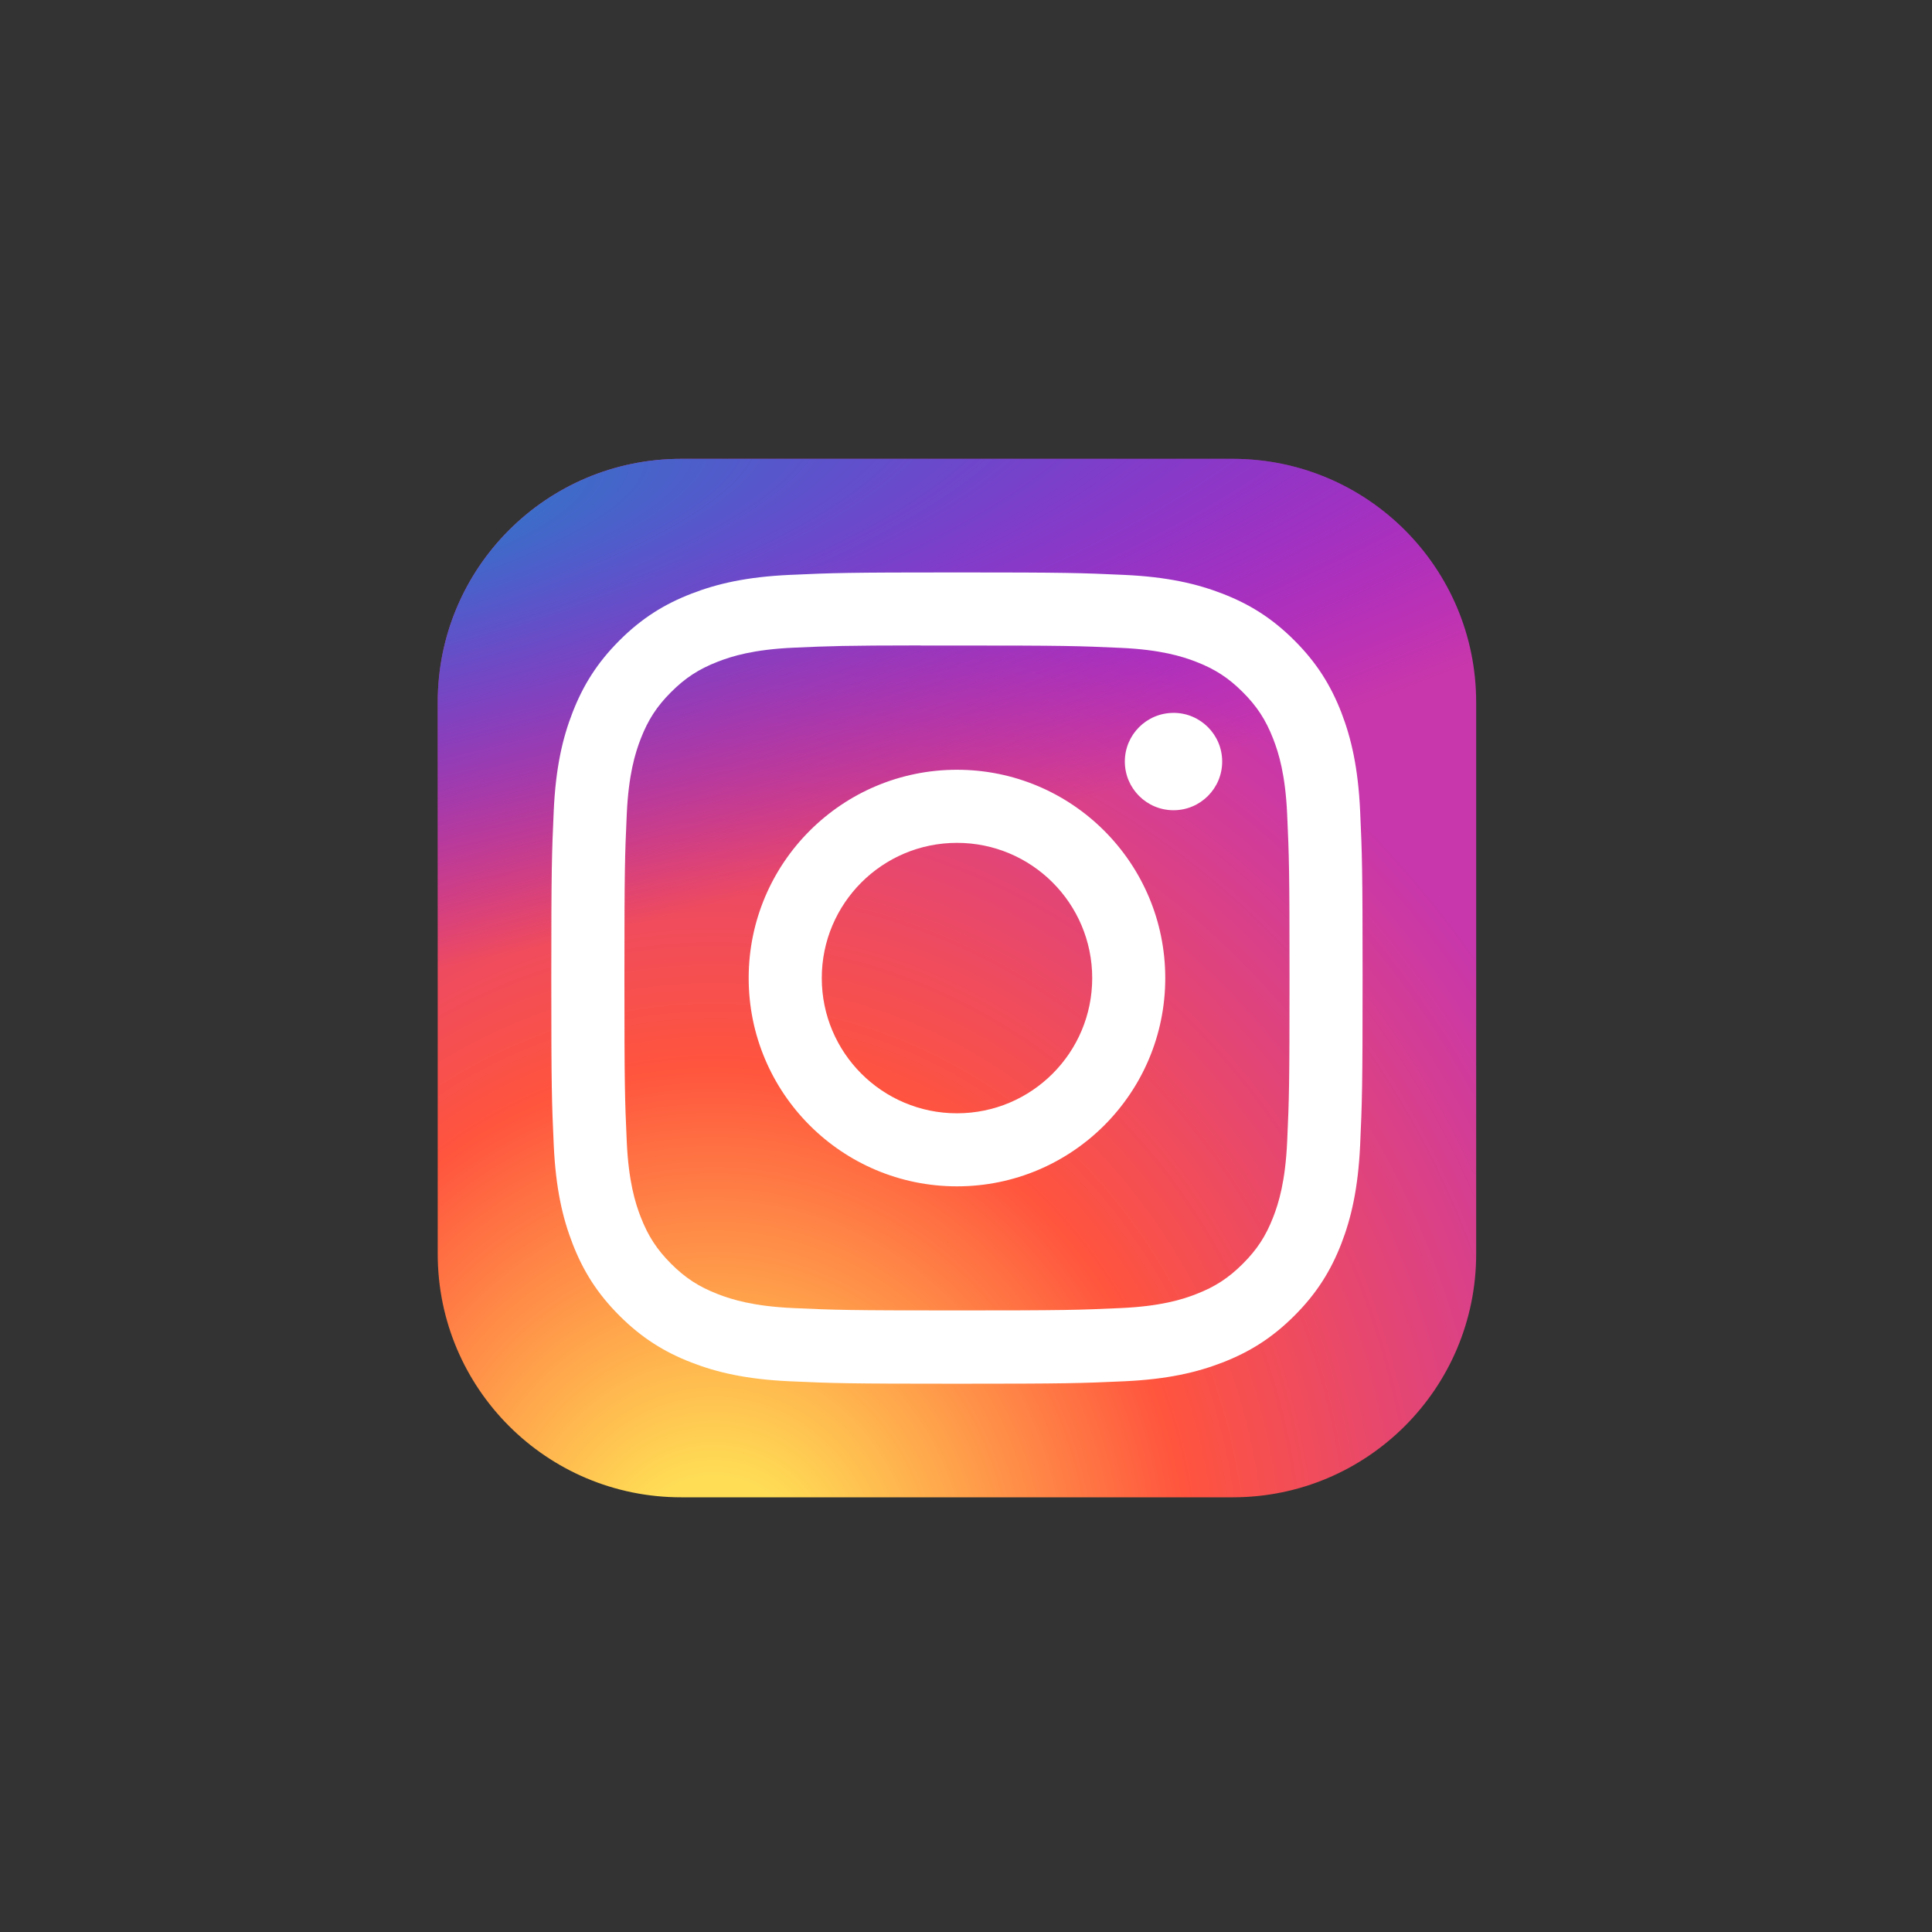 <svg xmlns="http://www.w3.org/2000/svg" width="80" height="80" viewBox="0 0 80 80" fill="none"><rect x="0" y="0" width="80" height="80" fill="#333333" stroke="none"/><g clip-path="url(#clip0_7_13608)"><path d="M51.047 19H28.203C22.637 19 18.125 23.512 18.125 29.078V51.922C18.125 57.488 22.637 62 28.203 62H51.047C56.613 62 61.125 57.488 61.125 51.922V29.078C61.125 23.512 56.613 19 51.047 19Z" fill="url(#paint0_radial_7_13608)"></path><path d="M51.047 19H28.203C22.637 19 18.125 23.512 18.125 29.078V51.922C18.125 57.488 22.637 62 28.203 62H51.047C56.613 62 61.125 57.488 61.125 51.922V29.078C61.125 23.512 56.613 19 51.047 19Z" fill="url(#paint1_radial_7_13608)"></path><path d="M39.627 23.703C35.065 23.703 34.492 23.723 32.701 23.805C30.913 23.887 29.692 24.17 28.624 24.585C27.519 25.014 26.582 25.588 25.648 26.522C24.714 27.456 24.14 28.393 23.71 29.497C23.293 30.565 23.01 31.787 22.929 33.574C22.849 35.365 22.828 35.938 22.828 40.5C22.828 45.062 22.848 45.633 22.93 47.424C23.012 49.212 23.295 50.433 23.71 51.501C24.139 52.606 24.713 53.543 25.647 54.477C26.581 55.411 27.518 55.986 28.622 56.415C29.691 56.831 30.911 57.114 32.699 57.196C34.491 57.277 35.063 57.297 39.624 57.297C44.187 57.297 44.758 57.277 46.549 57.196C48.337 57.114 49.559 56.831 50.628 56.415C51.732 55.986 52.668 55.411 53.601 54.477C54.536 53.543 55.109 52.606 55.54 51.502C55.953 50.433 56.236 49.212 56.32 47.425C56.401 45.633 56.422 45.062 56.422 40.5C56.422 35.938 56.401 35.366 56.32 33.574C56.236 31.786 55.953 30.566 55.54 29.497C55.109 28.393 54.536 27.456 53.601 26.522C52.667 25.588 51.733 25.014 50.627 24.585C49.556 24.17 48.335 23.886 46.547 23.805C44.755 23.723 44.184 23.703 39.621 23.703H39.627ZM38.12 26.73C38.567 26.729 39.066 26.73 39.627 26.73C44.111 26.73 44.643 26.746 46.414 26.827C48.052 26.902 48.941 27.175 49.533 27.405C50.316 27.709 50.875 28.073 51.463 28.662C52.051 29.25 52.415 29.809 52.72 30.593C52.95 31.184 53.224 32.073 53.298 33.711C53.379 35.482 53.396 36.014 53.396 40.496C53.396 44.979 53.379 45.511 53.298 47.282C53.223 48.919 52.95 49.808 52.72 50.4C52.416 51.184 52.051 51.742 51.463 52.329C50.875 52.917 50.317 53.281 49.533 53.585C48.941 53.816 48.052 54.089 46.414 54.164C44.643 54.245 44.111 54.262 39.627 54.262C35.141 54.262 34.61 54.245 32.839 54.164C31.201 54.089 30.313 53.815 29.72 53.585C28.936 53.281 28.376 52.917 27.788 52.329C27.201 51.741 26.837 51.182 26.532 50.398C26.302 49.807 26.028 48.918 25.953 47.28C25.873 45.51 25.856 44.978 25.856 40.492C25.856 36.007 25.873 35.478 25.953 33.707C26.028 32.069 26.302 31.18 26.532 30.588C26.836 29.804 27.201 29.244 27.789 28.657C28.377 28.069 28.936 27.705 29.72 27.4C30.312 27.169 31.201 26.896 32.839 26.82C34.389 26.75 34.989 26.729 38.12 26.726V26.73ZM48.593 29.519C47.48 29.519 46.577 30.421 46.577 31.534C46.577 32.647 47.48 33.55 48.593 33.55C49.706 33.55 50.608 32.647 50.608 31.534C50.608 30.421 49.706 29.518 48.593 29.518V29.519ZM39.627 31.874C34.863 31.874 31.001 35.736 31.001 40.5C31.001 45.264 34.863 49.124 39.627 49.124C44.39 49.124 48.251 45.264 48.251 40.5C48.251 35.737 44.39 31.874 39.626 31.874H39.627ZM39.627 34.901C42.719 34.901 45.226 37.408 45.226 40.5C45.226 43.592 42.719 46.099 39.627 46.099C36.534 46.099 34.028 43.592 34.028 40.5C34.028 37.408 36.534 34.901 39.627 34.901Z" fill="white"></path></g><defs><radialGradient id="paint0_radial_7_13608" cx="0" cy="0" r="1" gradientUnits="userSpaceOnUse" gradientTransform="translate(29.547 65.312) rotate(-90) scale(42.616 39.636)"><stop stop-color="#FFDD55"></stop><stop offset="0.1" stop-color="#FFDD55"></stop><stop offset="0.5" stop-color="#FF543E"></stop><stop offset="1" stop-color="#C837AB"></stop></radialGradient><radialGradient id="paint1_radial_7_13608" cx="0" cy="0" r="1" gradientUnits="userSpaceOnUse" gradientTransform="translate(10.922 22.098) rotate(78.681) scale(19.05 78.523)"><stop stop-color="#3771C8"></stop><stop offset="0.128" stop-color="#3771C8"></stop><stop offset="1" stop-color="#6600FF" stop-opacity="0"></stop></radialGradient><clipPath id="clip0_7_13608"><rect width="43" height="43" fill="white" transform="translate(18.125 19)"></rect></clipPath></defs></svg>